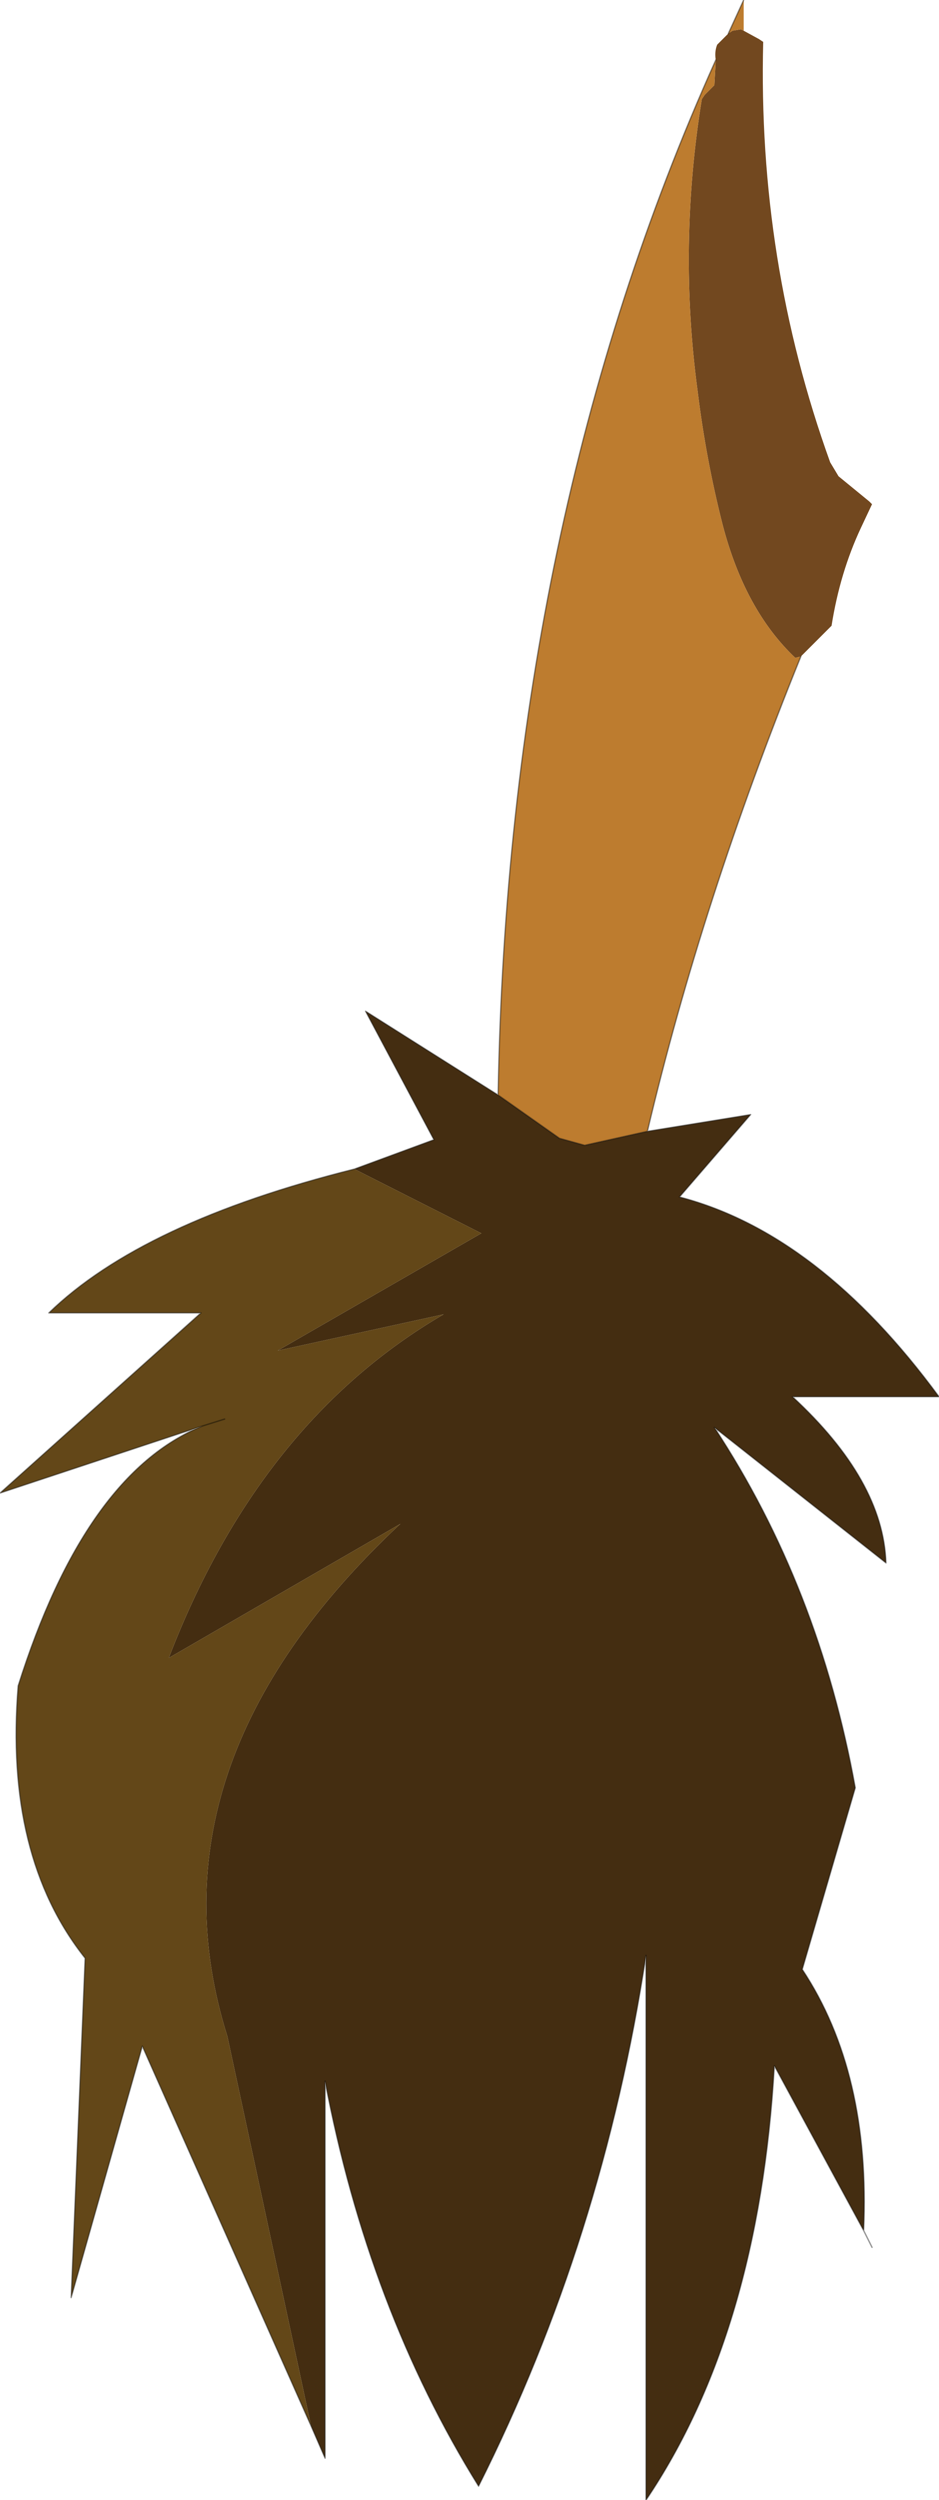 <?xml version="1.0"?>
<svg xmlns="http://www.w3.org/2000/svg" xmlns:xlink="http://www.w3.org/1999/xlink" width="33.65px" height="89.5px"><g transform="matrix(1, 0, 0, 1, -240.95, -199.15)"><use xlink:href="#object-0" width="33.65" height="89.5" transform="matrix(1, 0, 0, 1, 240.95, 199.15)"/></g><defs><g transform="matrix(1, 0, 0, 1, -240.95, -199.15)" id="object-0"><path fill-rule="evenodd" fill="#72481f" stroke="none" d="M266.6 201.3Q266.55 201 266.65 200.75L267.05 200.35L267.2 200.25L267.5 200.2L267.6 200.25L268.15 200.55L268.3 200.65Q268.1 208.5 270.7 215.7L271 216.2L272.1 217.1L272.2 217.2L271.8 218.05Q271.05 219.65 270.75 221.55L269.7 222.6L269.65 222.65L269.45 222.7Q267.65 221 266.85 217.95Q266.25 215.6 265.95 213.15Q265.25 207.95 266.1 202.7L266.2 202.55L266.55 202.2L266.6 201.3"/><path fill-rule="evenodd" fill="#bd7c2f" stroke="none" d="M267.05 200.35L267.6 199.15L267.6 200.25L267.5 200.2L267.2 200.25L267.05 200.35M269.65 222.65Q266.1 231.4 264.15 239.65L261.9 240.15L261 239.9L258.8 238.35Q259.15 217.85 266.6 201.3L266.55 202.2L266.2 202.55L266.1 202.7Q265.25 207.95 265.95 213.15Q266.25 215.6 266.85 217.95Q267.65 221 269.45 222.7L269.65 222.65"/><path fill-rule="evenodd" fill="#442d11" stroke="none" d="M264.15 239.65L267.85 239.05L265.3 242Q270.3 243.3 274.6 249.15L269.35 249.15Q272.6 252.15 272.7 255.1L266.55 250.25Q270.3 255.95 271.6 263.15L269.7 269.65Q272.15 273.35 271.9 279L268.7 273.1Q268.15 282.65 264.1 288.65L264.1 269.15Q262.55 279.3 258.1 288.15Q254.15 281.8 252.6 273.65L252.6 287.15L252.1 286L249.1 272.05Q246.05 262.35 255.3 253.7L247 258.5Q250.25 250.05 256.85 246.2L250.9 247.5L258.2 243.3L253.65 241L256.5 239.95L254.05 235.35L258.8 238.35L261 239.9L261.9 240.15L264.15 239.65"/><path fill-rule="evenodd" fill="#634718" stroke="none" d="M253.65 241L258.2 243.3L250.9 247.5L256.85 246.2Q250.25 250.05 247 258.5L255.3 253.7Q246.05 262.35 249.1 272.05L252.1 286L246.05 272.4L243.5 281.4L244 269.25Q241.1 265.6 241.6 259.5Q244 251.9 248.2 250.2L249 249.95L248.2 250.2L240.95 252.6L248.15 246.15L242.7 246.15Q246.05 242.9 253.65 241"/><path fill="none" stroke="#000000" stroke-opacity="0.4" stroke-width="0.05" stroke-linecap="round" stroke-linejoin="round" d="M267.05 200.35L267.6 199.15M269.65 222.65Q266.1 231.4 264.15 239.65L267.85 239.05L265.3 242Q270.3 243.3 274.6 249.15L269.35 249.15Q272.6 252.15 272.7 255.1L266.55 250.25Q270.3 255.95 271.6 263.15L269.7 269.65Q272.15 273.35 271.9 279L272.2 279.6M266.6 201.3Q259.15 217.85 258.8 238.35L261 239.9L261.9 240.15L264.15 239.65M258.8 238.35L254.05 235.35L256.5 239.95L253.65 241Q246.05 242.9 242.7 246.15L248.15 246.15L240.95 252.6L248.2 250.2L249 249.95M252.1 286L252.6 287.15L252.6 273.65Q254.15 281.8 258.1 288.15Q262.55 279.3 264.1 269.15L264.1 288.65Q268.15 282.65 268.7 273.1L271.9 279M248.2 250.2Q244 251.9 241.6 259.5Q241.1 265.6 244 269.25L243.5 281.4L246.05 272.4L252.1 286"/></g></defs></svg>
